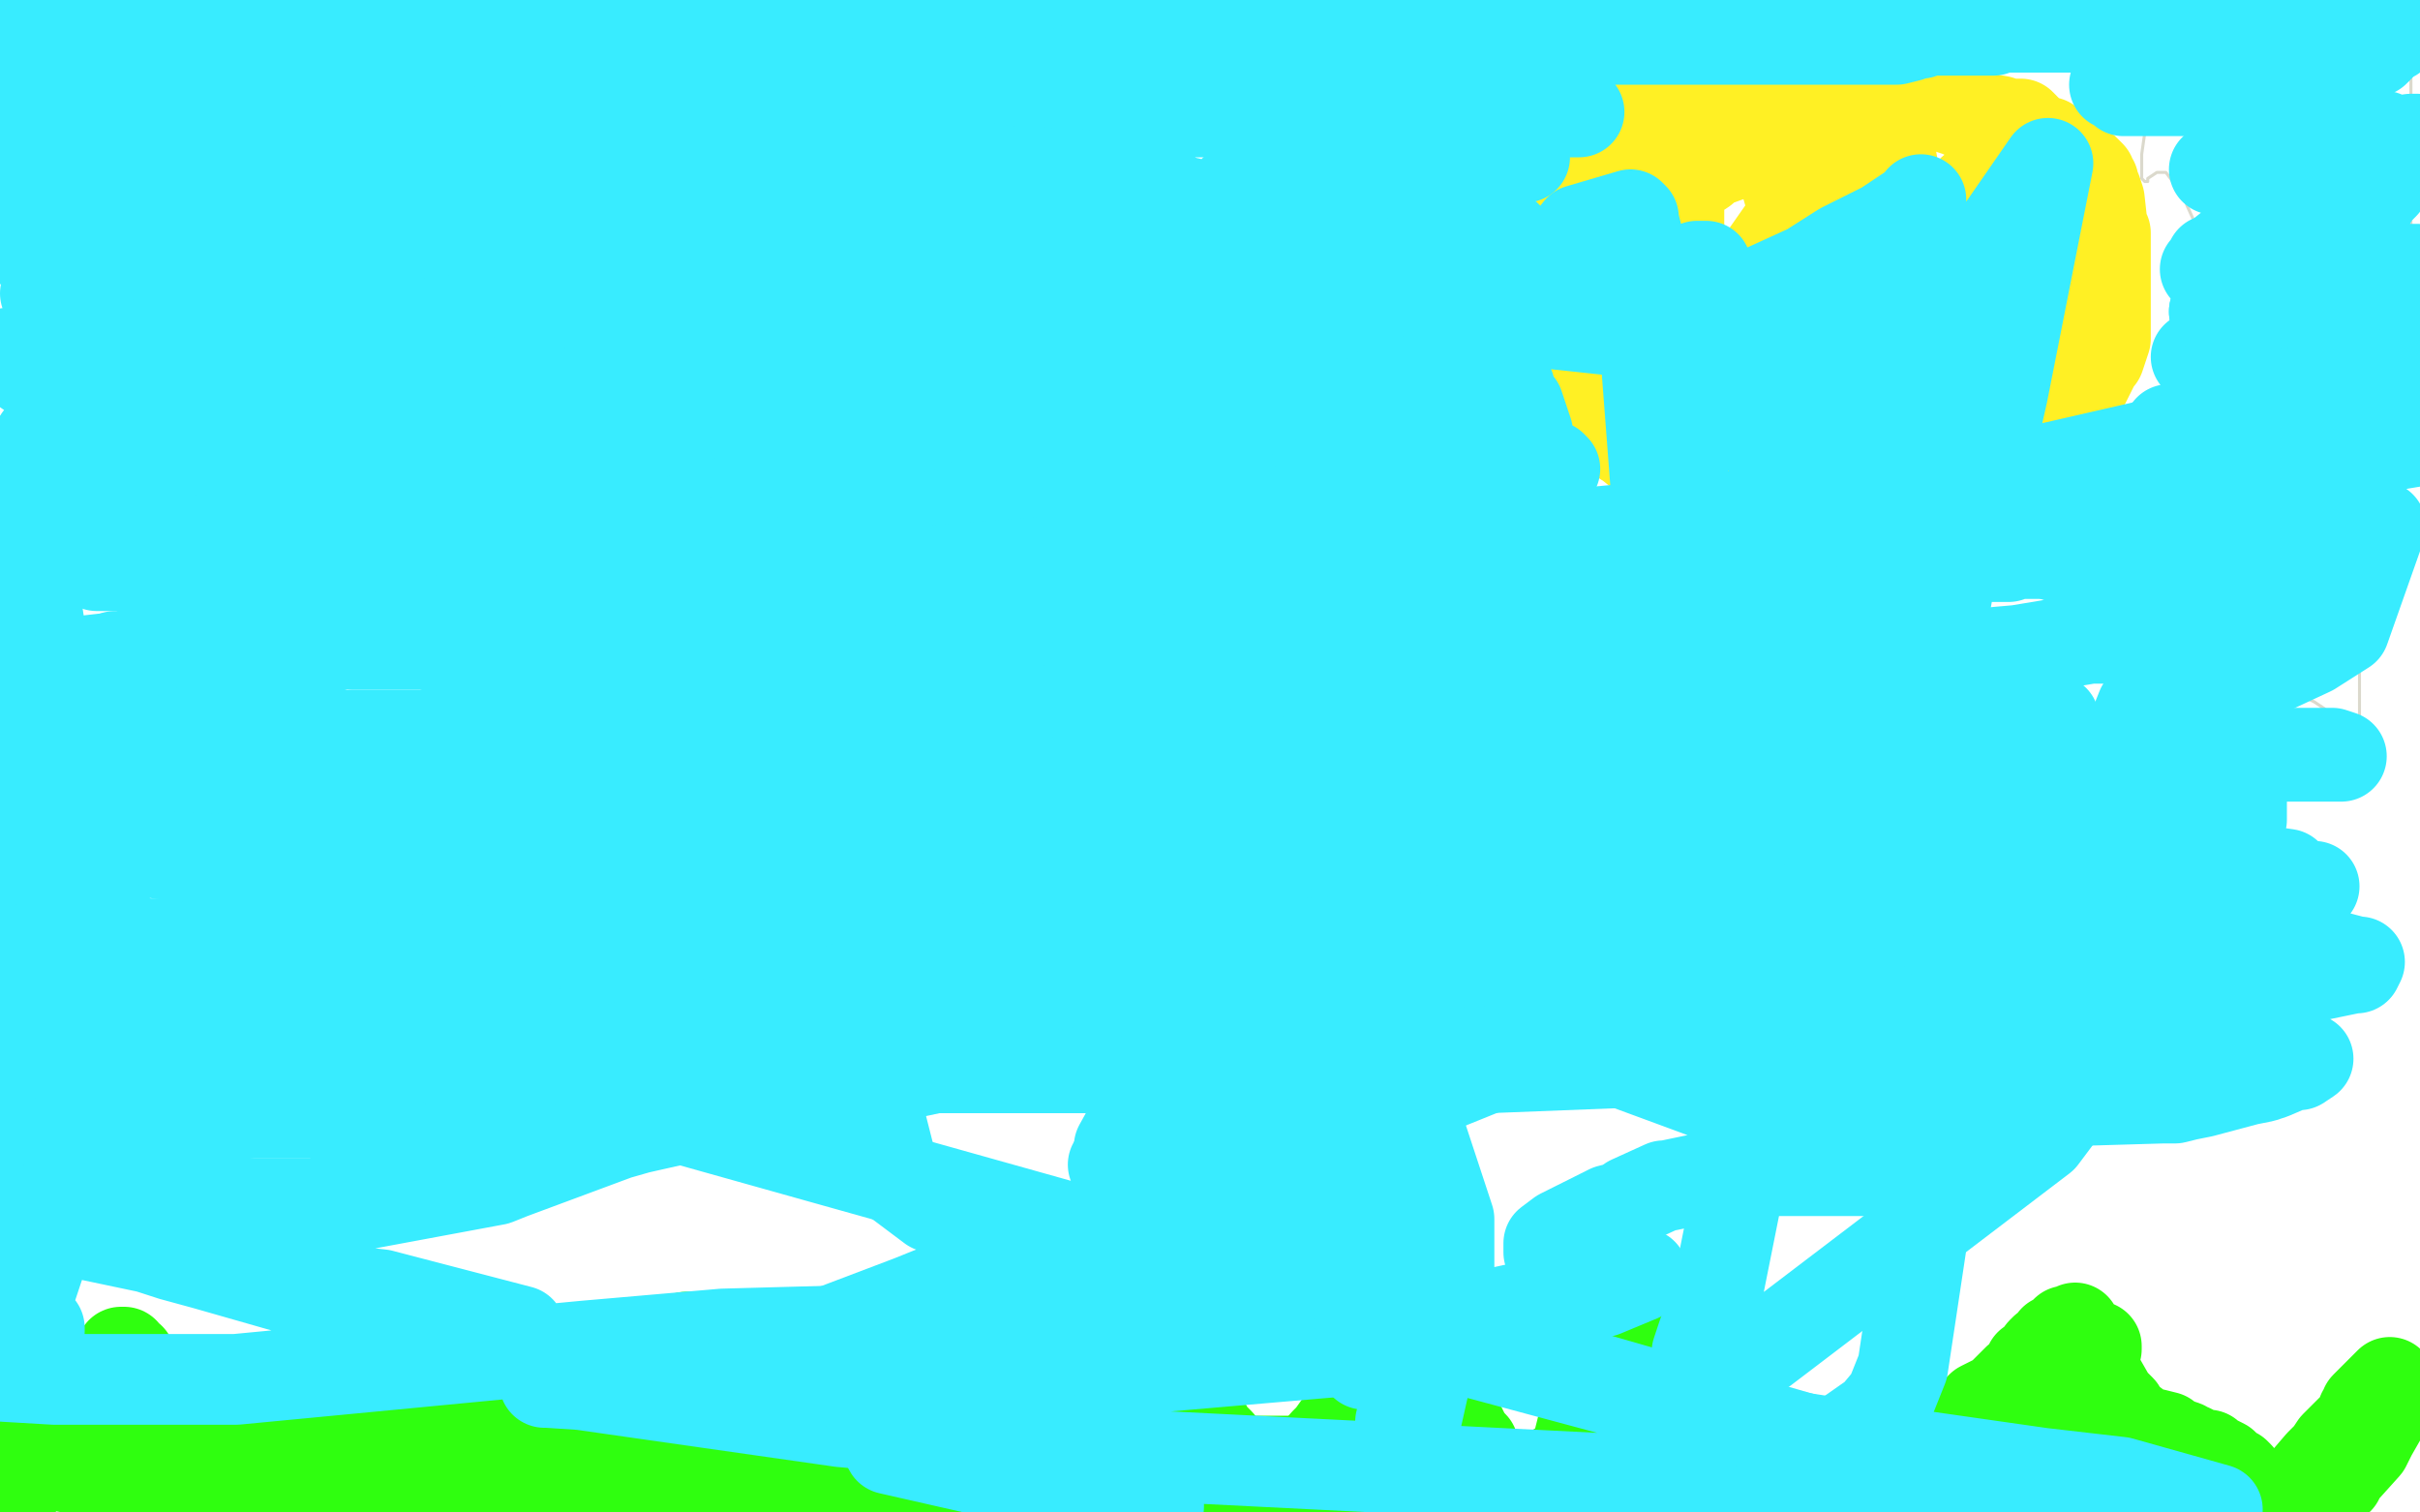 <?xml version="1.0" standalone="no"?>
<!DOCTYPE svg PUBLIC "-//W3C//DTD SVG 1.1//EN"
"http://www.w3.org/Graphics/SVG/1.1/DTD/svg11.dtd">

<svg width="800" height="500" version="1.1" xmlns="http://www.w3.org/2000/svg" xmlns:xlink="http://www.w3.org/1999/xlink" style="stroke-antialiasing: false"><desc>This SVG has been created on https://colorillo.com/</desc><rect x='0' y='0' width='800' height='500' style='fill: rgb(255,255,255); stroke-width:0' /><polyline points="0,497 0,496 0,496 2,495 2,495 4,493 4,493 5,492 5,492 6,491 6,491 7,490 7,490 8,489 8,489 9,487 10,485 11,484 12,481 13,480 13,478 14,478 14,477 14,476 14,475 15,474 16,473 17,472 18,470 19,468 20,468 20,467 21,466 22,465 25,462 26,462 27,462 27,461 29,459 30,459 30,458 33,455 35,454 35,453 37,452 37,450 39,449 40,447 41,447 41,448 42,449 43,449 45,453 45,455 46,455 52,463 53,465 55,468 63,481 66,484 73,493 74,494 75,494 78,493 79,492 81,492 82,492 85,491 87,491 88,490 89,489 98,485 100,483 101,482 107,478 108,477 110,476 111,475" style="fill: none; stroke: #2fff0f; stroke-width: 30; stroke-linejoin: round; stroke-linecap: round; stroke-antialiasing: false; stroke-antialias: 0; opacity: 1.0"/>
<polyline points="111,475 112,474 113,473 114,472 116,470 117,469 120,467 121,466 121,465 126,460 127,460 127,459 133,454 133,453 136,450 137,450 138,448 139,448 140,448 140,449 140,450 141,455 141,456 142,458 145,463 145,465 147,468 147,470 148,470 149,471 150,473 153,476 154,478 154,479 158,485 159,486 160,487 161,488 162,489 163,489 163,490 164,491 165,490 171,486 174,484 176,484 186,477 187,476 189,475 190,474 193,472 194,472 194,471 196,469 201,465 201,464 202,463 203,462 204,462 204,461 208,458 209,457 212,454 213,453 217,449 218,449 220,447 222,446 225,443 227,442 227,443 227,444 229,450 232,458 233,464 234,466 235,468 236,469 238,474 238,475 238,476 239,478 239,480 240,481 241,483 241,484 241,485 245,490 246,491 246,492 247,492 249,494 250,495 251,496 253,494 256,491 257,490 258,489 263,483 264,481 265,480 265,479 267,477 267,476 269,472 270,470 273,466 274,464 275,463 277,461 277,460 279,457 280,456 281,454 281,453 282,453 284,450 285,450 286,448 287,448 287,446 288,446 288,449 289,450 290,454 292,456 293,457 297,461 298,462 301,465 302,465 302,466 303,467 308,472 309,473 310,474 312,478 313,479 315,481 316,481 319,484 319,485 320,486 322,488 323,489 324,489 324,490 326,490 327,489 331,488 332,487 334,486 335,486 339,482 341,481 344,478 345,477 347,474 347,473 353,468 353,466 355,464 358,459 359,459 360,457 363,453 363,452 364,451 365,450 366,449 367,449 368,447 371,444 373,443 374,443 375,442 376,443 376,444 378,446 388,457 389,459 394,467 395,467 396,468 399,472 399,473 403,477 404,480 404,481 404,482 405,482 406,486 406,487 407,490 408,493 408,494 408,495 409,495 421,499 421,498 421,497 424,494 426,492 428,490 430,487 432,484 438,477 439,476 440,475 445,468 447,466 453,458 454,458 458,454 459,453 459,452 461,451 465,447 466,447 467,448 468,449 472,455 474,458 477,464 478,465 479,467 483,472 484,474 484,475 487,478 487,479 489,482 490,483 491,485 492,486 492,487 494,489 497,493 498,494 499,495 501,498 502,498 502,497 502,496 502,495 503,495 510,489 512,487 517,484 519,482 521,479 522,478 522,476 524,468 525,468 525,466 526,465 527,462 528,460 529,460 530,455 530,454 531,453 532,452 532,451 533,450 535,447 535,446 536,445 537,444 538,443 539,443 541,444 542,445 546,449 547,450 553,455 554,456 565,463 567,465 574,470 574,471 575,472 579,474 594,486 595,487 596,487 596,488 603,495 604,495 604,496 605,497 605,498 618,499 620,499 621,497 622,496 625,493" style="fill: none; stroke: #2fff0f; stroke-width: 30; stroke-linejoin: round; stroke-linecap: round; stroke-antialiasing: false; stroke-antialias: 0; opacity: 1.0"/>
<polyline points="653,468 654,467 654,467 654,466 654,466 655,465 655,465 663,461 663,461 666,459 666,459 667,458 667,458 678,453 678,453 680,452 680,452 683,451 683,451 691,447 691,447 692,446 692,446 693,445 693,446 692,447 692,448 690,450 690,451 689,452 688,452 687,453 687,454 686,454 683,457 683,458 682,459 679,462 676,463 675,463 674,464 668,468 664,471 662,472 652,477 651,478 649,479 646,480 645,480 644,481 643,482 642,482 642,481 642,480 644,478 645,477 649,474 649,473 651,471 652,471 653,470 656,467 657,466 658,465 659,464 661,462 662,461 664,459 667,456 669,455 671,452 671,451 672,451 675,447 676,446 677,446 679,443 680,443 683,440 684,440 686,439 687,441 687,442 688,443 688,444 689,445 690,448 690,449 693,455 694,456 698,463 701,466 702,468 703,469 707,472 708,473 711,474 712,474 716,475 717,476 719,477 722,478 723,479 724,479 728,481 730,481 730,482 731,482 733,483 735,484 738,487 739,487 740,488 743,493 744,493 747,497 748,498 752,499 753,498 754,497 755,497 757,495 760,492 761,491 767,484 769,482 770,481 772,478 773,477 774,476 777,473 778,472 779,471 781,468 781,467 782,466 782,465 784,463 787,460 788,459 789,458 790,457 790,458 790,459 788,467 784,474 782,478 773,488 773,489 763,495 759,496 753,498 759,499 742,496 732,495 718,493 677,488 674,487 671,487 670,486 670,485 670,484 677,481 682,480 686,479 688,478 692,476 693,476 692,476 691,476 690,477 683,480 674,482 664,485 600,496 583,499 580,499 581,498 581,497 580,497 578,497 577,497 576,497 574,497 562,497 560,497 548,495 545,495 542,495 527,495 518,495 507,495 506,495 505,495 502,493 501,493 494,490 492,490 484,489 483,489 477,488 476,488 476,487 473,487 472,487 470,486 468,486 460,484 458,483 457,483 448,483 443,483 438,483 428,483 425,483 422,483 408,483 403,483 398,483 397,482 396,482 395,482 388,482 385,482 382,482 371,482 370,482 369,482 365,482 364,482 362,482 353,482 351,482 349,482 339,482 335,482 332,482 323,482 322,482 316,482 314,482 313,482 309,482 308,482 297,480 296,480 293,479 289,479 276,477 272,476 258,474 257,474 244,472 243,472 232,471 229,471 227,471 216,471 213,471 211,471 198,470 195,470 184,470 181,470 180,470 175,470 174,470 173,470 165,470 164,470 162,470 161,470 152,470 151,470 148,470 139,470 138,470 136,470 134,470 133,470 128,470 126,470 117,470 115,470 113,470 110,470 108,470 100,470 98,470 97,470 88,470 86,470 79,470 78,470 77,470 72,470 71,470 67,470 64,470 63,470" style="fill: none; stroke: #2fff0f; stroke-width: 30; stroke-linejoin: round; stroke-linecap: round; stroke-antialiasing: false; stroke-antialias: 0; opacity: 1.0"/>
<polyline points="63,470 57,470 56,470 55,470 48,470 46,470 39,471 38,471 32,472 30,472 28,472 24,472 23,472 20,472 18,472 12,472 9,472 3,472 2,472 1,472 0,476 1,477 4,479 5,479 6,479 11,480 13,481 15,482 22,485 23,485 26,485 27,485 28,485 40,485 41,485 42,485 46,485 47,485 47,486 49,486 56,486 59,486 63,487 66,487 79,487 82,487 85,487 87,487 94,488 97,488 100,488 116,490 125,492 155,496 163,497 175,499 326,498 323,497 318,496 314,495 288,495 277,495 267,495 257,493 215,493 206,493 183,493 180,493 178,493 177,493 176,493 175,493 172,495 171,496 169,499 170,499 171,499 172,499 173,499 179,497 182,497 188,495 208,493 212,493 216,493 220,493 221,493 222,493 225,493 227,493 229,493 245,493 250,494 268,495 272,495 286,497 531,498 538,497 543,497 558,495 563,495 568,495 570,495 571,495 573,495 577,495 591,493 595,493 597,493 598,492 598,491 597,490 596,490 595,488 593,487 592,487 591,487 588,487 587,487 586,487 582,487 581,487 580,487 579,487 576,487 573,487 565,487 563,487 557,487 555,487 554,487 549,485 548,485 541,483 540,482 539,481 539,480 542,478 543,478 544,477 551,475 552,475 551,475 549,477 548,478 544,480 541,482 540,483" style="fill: none; stroke: #2fff0f; stroke-width: 30; stroke-linejoin: round; stroke-linecap: round; stroke-antialiasing: false; stroke-antialias: 0; opacity: 1.0"/>
<polyline points="674,57 673,56 673,56 671,54 671,54 665,49 665,49 658,44 658,44 658,43 658,43 656,42 654,40 653,38 652,37 650,35 648,33 646,31 645,30 644,29 643,28 643,27 642,27 641,27 640,27 636,25 635,25 632,24 631,24 629,24 626,23 622,23 621,23 619,23 618,23 615,23 614,23 609,23 607,23 602,23 601,23 597,23 595,23 591,23 590,23 589,23 588,23 585,23 584,23 583,23 580,23 578,23 577,23 574,23 573,23 571,23 568,23 567,23 566,23 564,23 563,23 561,23 556,25 555,26 552,28 551,29 550,29 547,32 546,33 545,33 544,34 544,35 540,41 539,41 538,42 534,48 533,50 530,54 529,56 528,57 528,58 527,61 526,61 526,62 524,66 523,69 522,71 522,74 522,75 522,76 522,79 522,83 522,84 522,86 522,93 522,95 522,100 522,101 522,105 522,106 522,111 522,114 522,115 522,116 522,119 522,120 522,121 523,122 524,123 525,127 525,128 531,136 532,138 535,143 535,144 536,145 539,147 544,151 545,152 551,156 553,158 556,160 571,169 572,170 574,170 578,171 581,171 582,171 586,172 587,173 588,173 589,173 592,173 594,173 602,173 603,173 605,173 607,173 613,173 614,173 615,173 618,173 620,173 622,173 627,172 628,172 633,170 635,169 638,167 639,167 642,165 643,164 644,164 648,162 650,161 656,158 658,157 667,153 667,152 669,151 673,149 673,148 674,147 678,143 679,141 680,140 681,139 683,137 686,133 686,132 688,129 693,119 694,118 696,112 696,111 696,110 696,105 696,104 696,101 696,100 696,99 696,96 696,95 696,93 696,92 696,90 696,89 696,88 696,85 696,79 696,77 695,75 694,66 693,63 692,63 692,60 691,60 691,59 691,58 689,56 687,55 687,54 686,53 685,53 684,53 683,53 682,53 682,52 681,51 680,51 677,47 675,47 673,46 672,45 670,43 669,43 669,42 668,41 667,41 666,41 665,41 664,41 661,40 655,39 653,39 652,39 651,38 650,38 648,37 645,36" style="fill: none; stroke: #fff024; stroke-width: 30; stroke-linejoin: round; stroke-linecap: round; stroke-antialiasing: false; stroke-antialias: 0; opacity: 1.0"/>
<polyline points="652,63 653,65 653,65 653,66 653,66 653,68 653,68 640,93 640,93 638,97 638,97 628,114 628,114 627,115 627,115 625,118 625,118 625,120 625,120 622,124 622,124 621,124 621,124 620,125 620,124 620,123 620,122 625,111 632,102 635,99 644,89 647,86 649,84 650,83 652,81 653,81 653,82 653,83 653,96 653,101 653,105 653,118 653,119 653,120 653,121 655,119 655,118 656,118 658,116 679,95 683,92 687,89 693,78 693,77 693,78 693,79 682,97 678,102 674,106 662,119 661,121 660,122 660,119 660,118 662,108 662,103 667,85 669,83 673,74 673,75 673,76 672,78 670,81 670,83 670,86 669,87 667,93 663,104 662,107 662,108 662,109 659,113 659,114 658,115 655,119 654,120 651,124 650,126 649,126 649,127 644,133 642,134 640,137 633,144 632,145 632,146 628,149 627,149 626,149 625,149 622,149 618,149 617,149 613,149 611,149 606,149 601,149 597,149 595,149 594,149 592,149 590,149 588,149 587,149 586,149 585,148 583,148 581,147 578,147 577,147 576,146 574,146 573,145 570,145 569,144 568,143 568,142 566,141 565,140 565,139 564,139 562,137 561,136 559,134 558,133 557,132 556,131 555,130 553,128 553,127 551,126 551,125 549,122 548,122 547,121 544,118 543,117 542,116 541,115 540,112 537,110 537,107 537,106 536,103 536,102 535,96 535,95 535,93 535,88 535,87 535,85 535,82 535,81 535,78 535,77 535,73 535,72 536,66 536,63 536,60 536,57 536,56 538,53 538,52 540,49 540,48 541,47 542,46 543,45 544,44 545,44 545,43 547,42 548,41 549,40 550,40 550,39 553,38 554,38 555,38 557,37 558,37 559,37 560,37 561,37 562,37 562,36 567,36 568,36 570,36 573,36 574,36 577,36 578,36 579,36 583,36 588,36 589,36 591,36 597,36 598,36 599,36 600,36 606,36 608,36 611,36 613,36 614,37 617,39 618,39 621,42 623,44 624,45 625,47 625,51 626,57 626,59 626,69" style="fill: none; stroke: #fff024; stroke-width: 30; stroke-linejoin: round; stroke-linecap: round; stroke-antialiasing: false; stroke-antialias: 0; opacity: 1.0"/>
<polyline points="619,115 619,116 618,117 615,119 614,120 610,122 609,122 608,123 607,123 606,123" style="fill: none; stroke: #fff024; stroke-width: 30; stroke-linejoin: round; stroke-linecap: round; stroke-antialiasing: false; stroke-antialias: 0; opacity: 1.0"/>
<polyline points="626,97 626,99 626,102 626,104 625,108 625,109 624,110 623,111 622,112 621,114 620,114 619,115" style="fill: none; stroke: #fff024; stroke-width: 30; stroke-linejoin: round; stroke-linecap: round; stroke-antialiasing: false; stroke-antialias: 0; opacity: 1.0"/>
<polyline points="626,69 626,70 626,72 626,79 626,82 626,84 626,95 626,97" style="fill: none; stroke: #fff024; stroke-width: 30; stroke-linejoin: round; stroke-linecap: round; stroke-antialiasing: false; stroke-antialias: 0; opacity: 1.0"/>
<polyline points="606,123 604,123 603,123 601,123 600,123 599,123 598,123 596,123 595,123 594,123 593,123 587,123 585,123 580,123 579,123 578,123 577,122 575,120 574,119 572,116 569,113 568,113 568,111 567,110 562,105 561,104 561,103 560,102 559,100 558,99 558,98 556,94 555,90 555,87 555,77 555,75 555,73 555,67 555,65 555,64 555,63 555,62 557,60 558,60 559,59 560,58 563,56 564,55 565,54 576,50 579,49 580,49 582,49 584,48 585,48 587,49 589,52" style="fill: none; stroke: #fff024; stroke-width: 30; stroke-linejoin: round; stroke-linecap: round; stroke-antialiasing: false; stroke-antialias: 0; opacity: 1.0"/>
<polyline points="589,52 589,55 589,57 590,59 592,66 592,68 593,73 593,74 593,75 593,78 593,82 593,83 593,90 593,91 593,92 593,94 593,95 592,96 588,99 588,100 584,101 583,102 582,102 582,101 582,100 582,99 582,97 582,94 582,93 582,92 583,88 583,86 584,84 591,74 593,72 595,70 599,65 600,64 600,62 603,58 603,57 605,56 606,54 607,54 607,55 607,56 607,60 607,61 607,62 607,68 607,70 607,75 607,76 607,77 607,79 606,82 606,83 605,85 605,86 605,87 605,88 605,89 604,92 604,93 604,94 603,95 602,95 601,96 601,97 599,97 598,97 597,98 595,98 594,98 593,97 592,96 589,93 587,90 586,90 585,89 585,88 584,88 583,87" style="fill: none; stroke: #fff024; stroke-width: 30; stroke-linejoin: round; stroke-linecap: round; stroke-antialiasing: false; stroke-antialias: 0; opacity: 1.0"/>
<polyline points="19,41 19,40 19,40 19,39 19,39 23,34 23,34 23,33 23,33 29,29 29,29 30,29 30,29 31,29 32,29 32,30 33,31 38,35 39,37 51,45 53,46 57,48 68,53 71,54 73,56 76,57 85,60 86,60 87,60 91,60 92,60 93,60 95,60 96,60 108,60 112,58 116,57 134,50 137,48 139,47 142,46 153,41 156,41 158,40 163,38 164,37 167,37 168,37 170,37" style="fill: none; stroke: #fcfcfc; stroke-width: 1; stroke-linejoin: round; stroke-linecap: round; stroke-antialiasing: false; stroke-antialias: 0; opacity: 1.0"/>
<polyline points="9,35 10,32 10,32 12,30 12,30 23,25 23,25 25,24 25,24 28,23 28,23 33,19 33,19 35,18 35,18 36,18 36,18 38,18 38,18 39,18 39,18 42,19 44,22 52,30 52,32 55,36 57,38 63,43 64,44 65,45 69,48 71,49 71,50 75,52 77,53 84,56 87,58 104,61 109,62 113,62 118,62 121,62 131,62 134,62 137,61 140,60 148,57 153,55 161,52 161,51 163,50 168,47 173,44 174,43 182,40 184,40 190,38 193,38 197,38 198,38 205,39 210,41 238,50 244,54 254,58 255,58 262,60 263,60" style="fill: none; stroke: #dbd9cc; stroke-width: 1; stroke-linejoin: round; stroke-linecap: round; stroke-antialiasing: false; stroke-antialias: 0; opacity: 1.0"/>
<polyline points="374,48 375,48 375,49 375,53 375,54 375,55 374,55 371,66 369,71 368,74 367,77" style="fill: none; stroke: #dbd9cc; stroke-width: 1; stroke-linejoin: round; stroke-linecap: round; stroke-antialiasing: false; stroke-antialias: 0; opacity: 1.0"/>
<polyline points="325,75 327,74 336,69 340,67 343,66 365,55 366,53 369,51 374,48" style="fill: none; stroke: #dbd9cc; stroke-width: 1; stroke-linejoin: round; stroke-linecap: round; stroke-antialiasing: false; stroke-antialias: 0; opacity: 1.0"/>
<polyline points="367,77 361,100 359,106 352,121 350,124 342,136 341,137 341,139 340,139 305,142 298,140" style="fill: none; stroke: #dbd9cc; stroke-width: 1; stroke-linejoin: round; stroke-linecap: round; stroke-antialiasing: false; stroke-antialias: 0; opacity: 1.0"/>
<polyline points="263,60 265,61 273,66 276,67 287,71 291,73 299,75 301,75 307,76 310,76 322,76 325,75" style="fill: none; stroke: #dbd9cc; stroke-width: 1; stroke-linejoin: round; stroke-linecap: round; stroke-antialiasing: false; stroke-antialias: 0; opacity: 1.0"/>
<polyline points="298,140 293,139 286,138 258,130 254,128 252,127 250,126 235,120 233,120 232,120 209,125 202,127 195,130 191,131 173,137 172,138 169,139 166,140 162,142 161,142 160,142 159,142 158,142 154,142 153,142 152,142 148,142 144,142 140,142 126,142 124,142 118,138 117,137 110,130 104,125 101,122 82,110 79,108 76,106 69,101 67,100 67,99 66,97 65,96 62,94 61,92 54,82 53,82 53,80 49,75 48,74 45,69 44,68 40,63 39,62 36,59 35,59 35,58 34,57 33,57 30,54 26,52 18,48 16,47 14,45 14,44 14,43 12,38 11,35" style="fill: none; stroke: #dbd9cc; stroke-width: 1; stroke-linejoin: round; stroke-linecap: round; stroke-antialiasing: false; stroke-antialias: 0; opacity: 1.0"/>
<polyline points="313,165 315,165 315,165 318,163 318,163 321,161 321,161 334,156 334,156 337,155 337,155 341,154 341,154 343,154 343,154 344,154 344,154 345,155 352,161 354,163 356,164 369,173 372,175 389,186 395,190 401,192 418,197 423,198 432,198 434,198 439,194 459,188 464,186 467,185 472,184 480,181 482,180 490,179 491,179 494,179 496,179 498,181" style="fill: none; stroke: #dbd9cc; stroke-width: 1; stroke-linejoin: round; stroke-linecap: round; stroke-antialiasing: false; stroke-antialias: 0; opacity: 1.0"/>
<polyline points="524,209 524,210 524,213 524,219 524,221 524,226 523,227 522,228 521,229 520,229" style="fill: none; stroke: #dbd9cc; stroke-width: 1; stroke-linejoin: round; stroke-linecap: round; stroke-antialiasing: false; stroke-antialias: 0; opacity: 1.0"/>
<polyline points="498,181 507,188 509,190 517,198 519,199 520,200 523,206 523,207 524,209" style="fill: none; stroke: #dbd9cc; stroke-width: 1; stroke-linejoin: round; stroke-linecap: round; stroke-antialiasing: false; stroke-antialias: 0; opacity: 1.0"/>
<polyline points="520,229 519,229 513,229 511,229 508,229 497,229 494,229 488,227 485,225 482,223 480,222 467,215 466,215 460,215 458,215 435,224 431,226 421,229 418,230 417,230 410,230 408,230 406,230 398,230 396,230 391,228 389,226 387,224" style="fill: none; stroke: #dbd9cc; stroke-width: 1; stroke-linejoin: round; stroke-linecap: round; stroke-antialiasing: false; stroke-antialias: 0; opacity: 1.0"/>
<polyline points="387,224 385,221 384,220 381,217 378,212 369,200 366,197 358,188 356,186 350,181 349,181 347,180 347,179 344,178 343,177 342,177 339,176 338,176 336,176 335,176 334,175 332,174 329,172 328,171 323,167 322,166" style="fill: none; stroke: #dbd9cc; stroke-width: 1; stroke-linejoin: round; stroke-linecap: round; stroke-antialiasing: false; stroke-antialias: 0; opacity: 1.0"/>
<polyline points="745,36 746,36 746,36 747,36 747,36 749,36 749,36 752,36 752,36 754,37 754,37 759,37 759,37 761,37 761,37 764,37 767,37 776,37 777,37 780,36 781,36 782,36 791,29 792,29 794,28 795,27 797,26 797,28 797,30 797,36 797,37 797,49 797,50 797,58 797,61 797,63 797,65 797,78 795,81 790,93 789,96 782,104 781,103 780,102 780,101 775,97 773,94 771,92 766,86 765,86 760,81 758,81 757,80 754,82 753,82 753,83 752,83 746,85 745,85 743,85 740,85 733,85 732,85 731,85 730,85 729,82 728,81 728,79 723,68 722,65 716,57 715,57 714,57 713,57 710,59 710,60 709,60 708,59 708,58 708,56 708,53 708,52 708,51 709,44 710,42 711,42 713,42 714,42 715,42 718,42 720,42 721,42 724,41 726,41 734,41 740,41 744,41 758,41 761,41 762,41 762,40" style="fill: none; stroke: #dbd9cc; stroke-width: 1; stroke-linejoin: round; stroke-linecap: round; stroke-antialiasing: false; stroke-antialias: 0; opacity: 1.0"/>
<polyline points="641,201 641,200 641,200 642,198 642,198 643,198 643,198 649,191 649,191 651,190 651,190 654,188 654,188 658,186 658,186 661,184 661,184 662,185 663,186 665,190 667,192 668,193 670,193 672,193 691,193 694,193 702,193 704,193 716,193 719,193 730,192 733,191 736,190 754,186 767,184 772,184 780,182 780,183 780,184 780,190 780,192 780,195 780,211 780,215 780,237 780,240 780,243 779,246 778,247 777,247 777,246 777,245 776,244 773,239 773,238 772,237 768,234 765,232 748,224 746,224 733,221 732,221 731,221 727,223 727,224 718,231 710,235 707,237 690,246 688,248 678,249 677,248 676,245 675,245 675,244 671,237 670,235 667,228 666,225 663,220 662,219 660,216 660,215 660,214 657,206 656,205 655,202 654,201 653,201 652,198 651,198 650,198" style="fill: none; stroke: #dbd9cc; stroke-width: 1; stroke-linejoin: round; stroke-linecap: round; stroke-antialiasing: false; stroke-antialias: 0; opacity: 1.0"/>
<polyline points="0,6 1,6 1,6 2,6 2,6 9,6 9,6 10,6 10,6 11,6 11,6 12,6 12,6 17,6 17,6 18,6 18,6 27,6 28,6 34,6 37,6 38,6 45,6 46,6 47,6 48,6 51,6 56,6 57,6 58,6 61,6 62,6 74,6 76,6 77,6 78,6 83,6 85,6 90,6 91,6 93,6 94,6 95,6 103,6 107,6 111,6 125,7 128,7 131,7 153,10 160,11 165,11 182,12 185,12 193,12 196,12 199,12 213,12 215,12 218,12 220,12 238,12 242,12 259,12 263,12 267,12 278,12 280,12 282,12 284,12 294,10 297,10 300,9 313,7 315,7 318,7 321,6 333,4 336,3 338,3 348,2 351,1 353,1 357,0 486,0 474,8 465,12 455,14 427,22 426,22 425,22 424,22 422,22 393,22 388,20 384,20 381,20 382,20 383,20 388,20 391,20 394,20 398,20 401,20 417,20 418,20 426,20 430,20 443,20 445,20 449,20 451,20 462,20 463,20 468,20 476,19 478,18 491,16 492,16 498,15 500,15 501,15 511,13 515,13 517,13 523,13 524,13 525,13 529,13 531,13 534,13 546,13 548,13 552,13 553,13 554,13 561,13 566,13 574,13 577,13 586,13 588,13 589,13 594,13 598,13 605,13 606,13 614,13 615,13 619,13 620,13 626,13 627,13 631,12 632,11 634,11 635,11 636,10 637,10 640,10 641,10 646,10 648,10 651,10 659,10 661,9 662,9 664,9 666,9 673,9 674,9 675,9 677,9 679,9 684,9 686,9 687,9 692,9 693,9 694,9 695,9 702,9 704,9 705,9 713,9 715,9 716,9 718,9 722,9 723,9 724,9 725,9 731,9 734,9 741,10 743,10 744,10 745,10 746,10 748,10 760,10 761,10 762,10 763,10 767,10 768,10 768,11 769,12 770,12 771,12 777,15 780,16 783,17 784,17 785,17 786,16 787,15 788,14 789,13 791,12 790,12 789,12 787,14 776,21 774,23 771,25 762,31 760,33 756,37 755,37 754,37 751,37 750,37 749,37 748,37 748,36 747,35 746,35 746,34 741,32 738,32 736,32 728,30 726,30 723,30 722,30 715,30 712,30 709,30 708,30 705,30 703,30 702,30 701,29 700,28 699,28" style="fill: none; stroke: #38ecff; stroke-width: 30; stroke-linejoin: round; stroke-linecap: round; stroke-antialiasing: false; stroke-antialias: 0; opacity: 1.0"/>
<polyline points="522,37 521,37 521,37 520,37 520,37 519,37 519,37 517,37 517,37 514,37 514,37 512,37 512,37 511,37 511,37 510,37 510,37 509,37 507,37 506,37 505,37 502,37 496,37 494,37 493,37 492,37 489,37 488,37 484,37 482,37 479,37 478,37 475,37 473,37 472,37 470,37 460,37 458,37 452,37 450,37 447,37 442,37 441,37 439,37 432,37 430,37 425,37 424,37 419,37 418,37 414,37 412,37 408,37 407,37 404,37 403,37 395,37 393,37 390,36 389,36 388,35 388,34 387,34 384,31 383,31 382,30 375,26 374,25 373,25 370,23 369,23 368,23 367,23 364,23 361,23 360,23 358,23 357,23 355,23 353,24 352,24 351,25 350,25 349,26 348,27 347,27 346,28 345,29 345,30 345,31 345,32 344,33 344,34 343,36 343,37 343,38 343,39 343,41 344,40 345,40 347,39 350,39 351,38 353,38 354,38 355,38 356,38 359,39 360,39 362,39 363,39 364,39 365,39 367,39 368,39 369,39 368,39 367,40 366,40 363,40 360,42 358,42 353,42 349,43 348,43 347,43 346,43 343,43 341,43 340,43 337,43 336,43 335,43 334,44 333,44 332,44 331,45 330,45 328,45 326,45 324,45 322,45 321,45 319,45 318,45 317,45 316,44 316,43 313,42 312,40 306,36 305,36 303,35 301,35 298,35 296,35 295,35 294,35 293,35 290,35 289,35 286,35 281,36 280,37" style="fill: none; stroke: #38ecff; stroke-width: 30; stroke-linejoin: round; stroke-linecap: round; stroke-antialiasing: false; stroke-antialias: 0; opacity: 1.0"/>
<polyline points="280,37 280,38 280,39 280,40 280,41 280,42 282,45 282,46 283,47 285,49 286,49 289,49 290,49 294,49 296,50 297,50 302,53 303,53 305,53 310,55 312,55 313,55 315,55 318,56 323,56 324,56 324,55 323,55 322,55 321,55 316,55 315,55 309,55 306,55 304,55 303,55 302,55 300,55 299,55 296,55 295,55 294,55 290,54 289,54 285,53 284,53 283,53 278,51 277,51 277,50 274,49 273,49 272,49 267,47 265,46 264,46 261,45 260,44 259,44 256,43 255,43 252,41 251,40 248,39 247,39 244,37 243,36 238,34 235,33 234,33 234,32 230,31 226,29 227,29 228,29 235,29 242,29 250,29 277,28 278,28 279,28 285,27 288,27 304,27 309,27 313,27 321,27 322,27 323,27" style="fill: none; stroke: #38ecff; stroke-width: 30; stroke-linejoin: round; stroke-linecap: round; stroke-antialiasing: false; stroke-antialias: 0; opacity: 1.0"/>
<polyline points="286,27 284,27 283,27 282,27 278,27 277,27 275,27 265,27 264,27 254,27 253,27 252,27 249,27 245,27 242,27 233,27 231,26 229,26 224,25 223,25" style="fill: none; stroke: #38ecff; stroke-width: 30; stroke-linejoin: round; stroke-linecap: round; stroke-antialiasing: false; stroke-antialias: 0; opacity: 1.0"/>
<polyline points="323,27 321,27 320,27 305,27 303,27 299,27 291,27 287,27 286,27" style="fill: none; stroke: #38ecff; stroke-width: 30; stroke-linejoin: round; stroke-linecap: round; stroke-antialiasing: false; stroke-antialias: 0; opacity: 1.0"/>
<polyline points="223,25 221,24 220,24 219,24 215,24 214,24 212,24 209,24 207,24 204,24 203,25 202,25 201,25 199,25 198,25 195,25 194,25 193,25 192,25 191,25 190,25 189,25 186,25 185,25 184,25 180,25 177,25 175,25 174,25 173,25 172,25 171,25 170,25 168,25 166,25 165,25 164,25 163,25 160,25 159,25 155,25 154,25 153,25 152,25 152,26 150,28 149,29 147,31 145,33 145,34 144,35 143,36 142,37 142,38 141,39 140,40 139,41 137,43 134,45 133,45 133,46 130,46 129,46 128,46 125,46 123,46 122,46 115,46 114,46 111,46 112,46 113,46 114,46 119,46 141,46 146,46 157,47 158,47 159,47 160,47 162,47 168,47 169,47 172,47 173,47 191,47 195,47 198,47 203,47 202,47 201,47 200,47 184,40 175,40 106,29 87,26 35,14 26,10 20,8 16,5 14,4 14,3 15,3 16,3 75,16 104,21 134,25 145,28 152,30 157,31 166,35 168,36 171,37 170,37 169,37 168,37 163,37 129,37 120,35 110,34 84,30 85,31 86,31 99,36 126,43 177,57 326,99 347,105 350,106 348,106 347,106 345,106 316,101 307,100 297,98 270,91 267,90 263,89 255,85 253,84 249,82 250,82 252,82 253,82 260,78 264,76 271,71 271,72 271,73 270,73 252,82 243,84 234,85 224,87 197,88 181,88 164,88 148,88 133,88 117,90 131,90 144,90 191,90 196,90 199,89 199,88 198,88 197,88 196,88 190,88 124,88 90,88 66,88 48,86 2,79 1,79 0,78 2,75 3,74 21,69" style="fill: none; stroke: #38ecff; stroke-width: 30; stroke-linejoin: round; stroke-linecap: round; stroke-antialiasing: false; stroke-antialias: 0; opacity: 1.0"/>
<polyline points="100,63 101,63 101,63 102,62 102,62 106,61 106,61 121,59 121,59 120,59 119,59 118,59 112,60 107,62 99,64 87,66 86,66 113,66 133,66 168,67 187,70 222,72 223,72 222,72 202,72 192,72 182,72 169,72 97,72 79,72 35,72 36,72 37,72 49,72 103,76 116,76 128,76 138,76 147,76 148,75 147,74 136,67 128,65 91,58 79,57 72,56 35,48 33,47 37,48 53,52 68,55 87,57 88,56 87,56 81,52 77,51 19,35 4,31 2,19 56,31 59,32 61,32 62,32 71,32 75,32 85,34 139,42 150,43 153,43 152,43 151,43 150,43 149,43 120,43 111,43 66,48 56,49 50,50 45,51 44,51 43,51 40,51 38,51 1,51 1,59 4,59 7,59 9,59 13,59 16,59 33,59 43,59 78,59 86,59 95,59 105,59 106,59 109,59 114,59 126,59 139,59 254,73 287,79 325,84 324,84 323,84 322,84 320,84 301,86 297,87 296,87 295,87 294,86 293,86 292,86 208,62 119,47 24,41 22,41 26,40 32,40 44,40 62,40 236,61 284,61 372,61 371,61 370,61 368,59 361,58 322,56 311,56 301,56 289,56 239,54 232,52 223,52 224,52 228,52 238,56 252,60 323,69 334,70 347,71 346,71 345,71 344,71 315,78 312,78 310,78 311,78 315,78 327,78 337,78 351,78 350,80 349,80 341,80 268,96 256,101 244,105 235,109 194,113 186,113 177,113 149,113 147,113 148,113 150,113 161,116 173,120 200,124 201,124 199,126 198,126 195,126 186,127 67,141 25,145 13,145 219,162 325,162 322,162 314,162 300,159 195,156 168,156 140,156 77,149 76,149 75,148 75,147 113,141 127,137 127,136 126,135 121,131 110,125 59,113 46,113 43,112 43,110 74,105 76,105 77,104 77,103 76,102 75,102 74,102 75,102 79,102 83,102 85,102 84,101 83,100 49,97 34,97 15,97 20,98 23,98 30,100 32,101 36,105 37,106 38,106 39,107 43,112 46,115 110,136 138,138 152,139 165,139 172,139 173,139 160,133 148,132 85,131 75,131" style="fill: none; stroke: #38ecff; stroke-width: 30; stroke-linejoin: round; stroke-linecap: round; stroke-antialiasing: false; stroke-antialias: 0; opacity: 1.0"/>
<polyline points="75,131 68,131 63,130 62,129 61,129 60,128 24,124 11,124 1,117 14,115 28,115 52,115 53,115 54,115 52,116 52,117 51,117 45,124 43,128 38,136 37,137 37,138 37,139 65,150 70,152 71,152 72,153 72,154 69,157 68,159 67,160 60,163 55,163 39,163 35,163 30,163 1,160 0,184 1,183 5,178 10,169 25,135 27,126 28,124 28,122 27,122 27,123 25,128 24,130 20,138 14,144 11,148 5,154 15,220 41,217 59,216 74,214 86,213 101,209 100,209 99,209 98,209 79,212 71,213 36,222 30,224 25,226 22,228 22,229 22,230 22,231 24,232 60,238 73,240 108,242 109,242 109,243 109,244 108,245 90,252 77,256 62,259 43,260 4,275 72,285 100,287 142,287 152,287 161,287 163,287 162,288 161,289 160,289 146,292 142,293 139,294 135,295 120,296 114,298 112,298 103,298 103,299 104,300 105,300 108,301 108,302 107,303 106,304 68,311 63,312 57,313 58,314 59,315 115,324 141,327 169,331 198,335 221,338 287,349 293,349 295,349 289,349 283,349 239,349 228,349 218,349 209,349 222,350 248,351 296,353 492,353 543,351 550,350 554,349 554,347 554,346 550,342 549,342 540,338 532,334 459,318 444,315 432,313 417,309 417,308 417,306 418,306 475,305 512,305 544,303 644,289 650,288 652,287 651,287 634,294 625,298 615,300 565,310 559,311 560,311 567,311 589,311 728,284 737,278 739,275 741,271 741,267 741,255 740,255 739,255 738,255 737,255 716,254 711,254 706,252 704,252 701,250 701,248 702,246 706,242 764,215 775,208 787,174 706,182 695,182 680,184 681,184 682,183 683,181 685,179 697,171 699,170 703,168 718,163 723,163 731,163 738,163 755,163 756,163 756,165 755,166 748,170 746,172 745,173 744,172 744,171 745,170 747,169 755,161 756,160 757,160 758,159 759,159 773,152 777,151 781,148 780,148 779,148 778,148 777,148 775,148 774,148 769,151 768,151 769,151 770,151 771,151 774,151 792,147 798,146 797,140 793,140 789,140 783,140 779,140 777,140 761,140 759,141 753,142 752,142 751,142 749,142 747,142 746,142 745,142 737,142 734,142 733,142 732,142 731,142 730,142 729,142 728,142 726,142 724,142 723,142 720,142 718,142 717,142 718,142 719,142 724,140 727,139 727,138 728,138 733,135 739,134 740,133 742,133 756,128 760,127 768,124 770,123 771,123 777,122 780,122 789,121 791,121 794,121 797,121 798,121 799,121 799,122 798,122 797,122 795,122 792,122 791,122 789,121 781,120 779,120 777,120 776,120 775,120 774,120 769,120 768,120 767,120 766,120 765,120 761,120 759,120 758,120 757,120 753,120 751,120 748,120 746,120 743,119 742,119 741,119 740,119 737,118 736,118 735,118 734,118 733,118 732,118 731,118 730,118 729,118 728,118 727,118 726,118 727,118 728,118 729,118 735,117 740,117 752,114 753,114 754,113 755,113 756,113 767,111 769,111 770,110 771,110 780,110 789,110 791,110 797,110 798,110 799,110 798,109 797,109 796,109 792,108 791,108 781,106 780,106 776,106 775,106 771,106 770,106 768,106 767,106 763,106 762,106 761,106 759,106 758,106 757,106 754,105 753,105 752,105" style="fill: none; stroke: #38ecff; stroke-width: 30; stroke-linejoin: round; stroke-linecap: round; stroke-antialiasing: false; stroke-antialias: 0; opacity: 1.0"/>
<polyline points="741,104 740,103 737,103 734,103 733,103 732,103" style="fill: none; stroke: #38ecff; stroke-width: 30; stroke-linejoin: round; stroke-linecap: round; stroke-antialiasing: false; stroke-antialias: 0; opacity: 1.0"/>
<polyline points="752,105 750,105 749,105 748,105 747,105 745,105 744,105 744,104 742,104 741,104" style="fill: none; stroke: #38ecff; stroke-width: 30; stroke-linejoin: round; stroke-linecap: round; stroke-antialiasing: false; stroke-antialias: 0; opacity: 1.0"/>
<polyline points="732,103 733,103 736,103 740,102 753,100 755,100 758,99 759,99 765,98 768,97 770,97 771,97 779,95 781,95 781,94 786,92 787,92 787,91 788,91 789,91 790,91 791,91 799,90 799,89 798,89 796,89 795,89 791,89 787,89 782,89 760,89 758,89 756,89 755,89 748,89 746,89 745,89 744,89 743,89 733,89 730,89 729,89 730,88 731,86 732,86 737,82 738,82 741,80 741,79 745,78 746,77 748,76 749,76 751,75 753,74 754,73 755,73 755,72 763,70 767,70 777,68 778,68 779,68 781,67 782,66 784,66 784,65 784,64 785,64 787,62 788,61 788,60 788,59 788,58 788,55 788,54 788,53 788,51 788,50 788,49 788,48 788,46 788,45 787,45 785,45 776,45 774,47 771,49 765,53 764,53 763,53 756,53 754,53 750,53 749,53 748,53 747,53 746,53 744,53 743,53 742,53 741,53 739,53 738,53 736,54 734,56 733,56 732,56 733,56 734,56 736,56 742,56 774,51 788,48 790,47 797,46 799,46" style="fill: none; stroke: #38ecff; stroke-width: 30; stroke-linejoin: round; stroke-linecap: round; stroke-antialiasing: false; stroke-antialias: 0; opacity: 1.0"/>
<polyline points="731,206 696,211 696,211 694,211 694,211 692,211 692,211 691,211 691,211 667,215 667,215 644,217 644,217 642,217 642,217 639,217 639,217 636,217 636,217 621,217 621,217 618,217 618,217 613,217 596,217 590,217 588,217 577,217 575,217 563,217 561,217" style="fill: none; stroke: #38ecff; stroke-width: 30; stroke-linejoin: round; stroke-linecap: round; stroke-antialiasing: false; stroke-antialias: 0; opacity: 1.0"/>
<polyline points="487,220 485,220 468,220 465,220 457,220" style="fill: none; stroke: #38ecff; stroke-width: 30; stroke-linejoin: round; stroke-linecap: round; stroke-antialiasing: false; stroke-antialias: 0; opacity: 1.0"/>
<polyline points="561,217 557,217 553,218 534,220 530,220 526,220 509,220 507,220 495,220 491,220 487,220" style="fill: none; stroke: #38ecff; stroke-width: 30; stroke-linejoin: round; stroke-linecap: round; stroke-antialiasing: false; stroke-antialias: 0; opacity: 1.0"/>
<polyline points="374,217 373,217 373,217 371,217 371,217 370,217 370,217 369,217 369,217 352,217 352,217 349,217 349,217 347,217 347,217 340,217 340,217 338,217 338,217 336,217 336,217 334,217 322,217 319,217 305,217 303,217 290,217 286,217 284,217 274,217 272,217 270,217 267,217 261,217 260,217 257,217 241,217 235,217 227,217 182,217 173,217 167,217 157,217 156,217 155,217 154,216 146,214 140,213 137,213 132,213 116,213 112,213 106,213 104,213 103,213 100,213 99,213 97,213 96,213 89,213 86,214 85,214 80,214 78,214" style="fill: none; stroke: #38ecff; stroke-width: 30; stroke-linejoin: round; stroke-linecap: round; stroke-antialiasing: false; stroke-antialias: 0; opacity: 1.0"/>
<polyline points="78,214 77,214 76,214 74,214 68,214 65,214 65,213 66,212 66,211 68,209 69,209 70,208 74,207 81,205 88,204 103,202 106,200 106,199 106,198 106,196 106,192 105,191 104,191 103,191 75,189 64,188 57,187 54,187 52,187 51,187 50,187 49,187 37,187 35,187 32,187 31,186 31,185 32,185 57,185 61,185 63,185 62,185 61,185 60,185 49,185 46,185 31,182 24,181 23,180 34,179 54,179 156,177 159,176 157,176 156,176 155,176 152,177 151,177 146,177 144,177 143,175 143,174 145,170 146,167 149,163" style="fill: none; stroke: #38ecff; stroke-width: 30; stroke-linejoin: round; stroke-linecap: round; stroke-antialiasing: false; stroke-antialias: 0; opacity: 1.0"/>
<polyline points="132,148 131,147 131,147 130,146 130,146 130,144 130,144 130,143 130,143 130,142 130,141 130,140 130,137 130,136 130,132 130,128 130,122 130,104 130,103 129,103 127,102 127,101 126,100 124,98 123,98 122,98 122,99 121,100 87,109 75,110 60,113 46,114 36,118 37,118 47,119 83,120 131,122 365,156 386,157 394,157 394,156 394,154 394,153 394,144 392,139 382,123 381,123 381,122 381,121 382,120 383,119 382,118 381,118 380,117 367,113 366,113 365,110 370,104 372,102 376,96 377,94 378,94 380,92 382,88 383,88 384,87 390,82 391,82 394,79 395,78 396,77 397,76 398,75 401,72 407,65 407,64 408,63 409,63 410,63 411,63 412,62 412,61 413,61 414,61 428,61 431,61 435,61 440,61 441,61 442,61 445,61 448,60 449,60 449,59 451,59 452,59 455,57 459,56 464,54 465,54 469,53 470,53 471,53 473,53 474,52 476,52 477,52 478,52 480,52 482,52 483,52 485,52 486,52 487,52 490,52 493,52 494,52 495,52 496,52 499,52 501,52 503,52 504,52 503,52 500,52 499,52 495,52 494,52 491,53 489,54 485,55 464,62 458,64 454,65 440,70 437,71 425,74 424,74 420,74 417,74 400,69 396,68 395,68 393,67" style="fill: none; stroke: #38ecff; stroke-width: 30; stroke-linejoin: round; stroke-linecap: round; stroke-antialiasing: false; stroke-antialias: 0; opacity: 1.0"/>
<polyline points="384,62 383,61 383,61 381,63 381,63 379,67 379,67 377,71 377,71 372,78 372,78 359,105 359,105 354,112 354,112 353,118 353,118 342,134 342,134 342,135 342,135 341,136 341,136 340,136 340,136 339,137 337,138 334,138 335,137 336,136 336,135 338,134 349,128 354,127 358,126 379,125 380,125 380,126 380,127 379,127 368,134 364,136 338,140 331,140 307,140 303,140 302,140 300,140 297,139 296,138 293,134 291,133 289,131 277,118 274,115 273,114 268,110 267,110 266,110 264,111 263,112 263,113 263,114 264,114 265,114 323,115 332,115 346,115 353,111 355,111 358,111 361,110 360,110 359,111 358,112 357,113 340,123 335,124 331,125 306,129 302,130 299,131 298,131 297,131 298,131 299,131 305,130 308,129 314,126 335,121 337,120 342,118 344,118 352,115 355,115 357,115 369,113 372,113 385,112 388,112 391,112 401,112 404,112 411,112 412,112 414,112 415,112 416,112 422,112 425,112 428,112 435,112 437,112 443,111 444,111 451,111 452,111 453,111 454,111 455,111 464,111 465,111 467,111 468,111 469,111 472,111 475,111 476,111 477,111 478,111 479,111 480,111 482,111 484,111 486,111 487,111 488,111 489,111 492,112 494,112 495,113 496,114 497,113 498,111 498,109 498,108 498,107 498,106 498,104 498,102 498,101 498,99 498,98 498,97 498,94 498,93 498,91 498,90 498,87 498,86 498,83 498,82 498,81 498,80 498,79 498,78 498,79 497,80 496,80 486,85 484,86 479,87 478,87 477,87 476,87 465,87 460,87 455,88 448,89 432,92 412,98 410,99 411,99 412,99 413,99 414,98 417,98 418,98 417,99 416,100 414,102 396,118 390,120 379,125 377,126 375,126 362,129 308,135 289,138 272,141 259,145 245,151 245,153 258,160 266,162 280,166 341,176 349,179 353,181 352,181 351,181 350,181 315,190 302,192 287,193 266,193 207,193 202,193 193,188 191,186 186,184 186,182 199,148" style="fill: none; stroke: #38ecff; stroke-width: 30; stroke-linejoin: round; stroke-linecap: round; stroke-antialiasing: false; stroke-antialias: 0; opacity: 1.0"/>
<polyline points="200,129 201,129 202,129 204,128 211,126 213,126 249,132 302,141 304,141 305,141 305,140 305,139 303,135 302,135 302,133 301,132 300,132 299,131 299,130 287,122 285,121 284,121 283,121 265,127 255,129 243,133 196,151 193,153 190,157 188,158 187,159 184,162 183,163 182,163 181,164 180,166 182,167 222,180 237,184 257,191 284,198 285,197 285,196 281,192 275,186 273,185 271,185 268,185 224,190 207,191 134,206 127,210 125,211 124,212 123,212 122,211 122,210 123,210 124,210 173,210 186,210 197,210 214,209 215,208 216,207 215,207 214,207 212,207 162,207 145,207 132,207 102,207 100,206 100,205 98,204 83,198 76,196 72,196 69,195 68,195 67,195 66,196 64,199 63,200 62,201 59,204 58,205 57,205 55,207 50,212 50,213 47,216 46,216 45,216 40,217 38,217 38,218 36,219 30,221 29,222 20,224 19,224 17,224 15,226 13,226 7,228 6,228 5,228 4,228 4,229 3,229 2,229 1,230 0,230 0,235 1,234 2,233 3,232 6,232 9,231 23,227 23,229 20,236 18,238 17,240 14,245 13,245 9,251 5,253 4,255 3,256 2,257 2,258 2,259 2,260 2,266 2,270 2,271 2,282 2,283 2,285 2,290 2,291 2,293 2,296 2,297 2,300 2,304 2,305 2,306 1,308 1,309 0,314 0,315 0,316 0,434 1,434 1,433 1,430 1,429 1,425 1,421 5,408" style="fill: none; stroke: #38ecff; stroke-width: 30; stroke-linejoin: round; stroke-linecap: round; stroke-antialiasing: false; stroke-antialias: 0; opacity: 1.0"/>
<polyline points="13,439 13,440 13,440 11,443 11,443 11,444 11,444 10,445 10,445 10,446 10,446 9,447 9,447 7,448 7,447 7,445 7,444 7,441 7,440 7,437 7,436 9,429 10,427 11,424 13,418 13,417 14,414 15,414 15,413 15,412 16,409 17,408 17,406 27,394 38,382 41,379 49,371 51,369 54,367 64,362 68,361 69,360 71,360 74,359 86,359 89,359 92,359 97,359 102,360 104,361 108,363 109,363 110,363 116,368 115,368 114,368 113,368 34,368 3,368 19,358 46,358 79,363 109,369 129,369 167,373 168,373 169,373 179,372 180,371 179,371 178,371 177,371 170,368 163,366 139,359 138,358 137,358 136,357 136,355 138,353 146,351 178,345" style="fill: none; stroke: #38ecff; stroke-width: 30; stroke-linejoin: round; stroke-linecap: round; stroke-antialiasing: false; stroke-antialias: 0; opacity: 1.0"/>
<polyline points="201,339 200,339 200,339 178,339 178,339 171,339 171,339 163,339 125,345 115,345 66,345 61,345 53,343 53,342 53,341 63,338 73,336 127,330 136,327 141,327 144,326 143,325 142,324 141,323 121,321 109,321 98,321 84,321 26,323 19,324 12,324 11,324 10,324 7,324 7,321 9,318 10,315 10,314 11,313 12,313 23,313 47,315 52,315 54,315 56,314 56,313 55,312 53,312 52,312 48,312 44,311 41,310 39,310 38,310 37,309 37,307 37,306 37,305 36,304 34,303 30,303 26,304 24,305 23,307 17,311 16,312 15,314 11,322 11,324 10,325 10,327 10,328 10,329 11,329 12,329 40,329 49,330 56,331 65,333 65,338 65,340 65,341 65,344 64,345 63,346 62,346 61,346 57,346 25,346 19,347 15,348 13,348 16,345 25,342 39,338 56,334 75,330 169,312 184,307 198,303 230,295 237,292 244,291 251,291 273,287 276,286 279,286 283,284 284,284 312,283 320,283 327,283 328,286 327,287 325,289 310,300 304,301 297,303 265,313 255,316 244,320 209,330 202,331 181,339 179,340 178,340 179,340 180,340 190,338 281,326 312,326 339,326 370,326 482,326 497,326 509,326 518,324 518,323 517,322 516,322 478,326 461,331 363,350 349,352 348,352 349,352 350,352 361,352 374,352 434,350 444,348 453,345 460,343 466,340 481,335 485,334 508,330 509,329 509,328 509,327 497,326 484,326 375,329 354,329 330,329 242,324 230,323 220,321 209,319 209,318 210,317 214,317 224,315 240,312 325,300 339,298 371,294 372,293 371,293 370,293 367,293 355,291 228,276 198,271 176,267 162,265 129,260 127,259 126,258 127,258 242,262 324,264 321,261 320,261 317,261 262,265 244,265 225,265 205,265 139,265 131,265 124,264 124,262 157,256 166,255 175,253 175,252 174,251 152,254 143,258" style="fill: none; stroke: #38ecff; stroke-width: 30; stroke-linejoin: round; stroke-linecap: round; stroke-antialiasing: false; stroke-antialias: 0; opacity: 1.0"/>
<polyline points="121,258 121,256 121,255 120,255 107,254 106,254 104,255 102,257" style="fill: none; stroke: #38ecff; stroke-width: 30; stroke-linejoin: round; stroke-linecap: round; stroke-antialiasing: false; stroke-antialias: 0; opacity: 1.0"/>
<polyline points="143,258 138,259 131,260 125,263 119,263 119,262 119,261 121,258" style="fill: none; stroke: #38ecff; stroke-width: 30; stroke-linejoin: round; stroke-linecap: round; stroke-antialiasing: false; stroke-antialias: 0; opacity: 1.0"/>
<polyline points="102,257 103,257 104,257 105,257 113,255 125,255 180,254 182,254 182,253 182,252 182,251 179,249 178,249 140,249 82,249 2,249 1,249 2,249 3,249 9,249 20,250 54,253 73,254 126,259 127,259 128,259 129,259 152,259 154,259 155,259 156,258 154,256 153,256 153,255 153,254 152,254 152,253 151,252 147,249 147,248 146,247 145,246 144,246 143,246 142,246 140,246 117,243 118,243 119,243 120,243 125,243 161,243 167,243 191,243 201,243 211,243 282,253 284,253 285,253 286,252 285,251 284,251 282,250 260,246 261,246 262,246 266,246 308,246 318,246 323,246 326,246 334,246 339,246 346,246 369,243 373,242 374,242 373,241 372,241 366,241 361,241 353,243 301,248 281,248 263,248 196,248 190,248 185,248 166,253 164,254 162,255 161,256 161,257 161,258 161,259 168,268 169,268 169,269 177,270 181,272 183,273 187,276 188,276 187,277 187,278 187,282 187,285 188,285 189,285 190,285 210,285 215,285 222,282 231,280 240,280 279,273 288,272 313,267 315,266 317,265 334,254 340,250 346,246 367,235 368,234 372,232 373,231 376,228 377,228 377,227 383,223 385,222 389,220 390,219 390,218 391,218 392,216 394,215 394,214 398,210 398,209 400,207 400,206 400,205 400,203 398,200 398,199 396,198 374,193 364,193 356,193 330,200 324,203 323,203 319,204 315,206 316,206 317,206 320,206 325,206 343,206 345,206 346,206 349,206 353,206 358,206 387,201 392,201" style="fill: none; stroke: #38ecff; stroke-width: 30; stroke-linejoin: round; stroke-linecap: round; stroke-antialiasing: false; stroke-antialias: 0; opacity: 1.0"/>
<polyline points="392,201 396,201 399,200 400,200 404,199 406,198 407,198 407,197 410,196 411,195 412,195 412,194 415,193 425,188 429,187 433,185 444,182 445,182 446,182 447,182 450,182 453,182 457,182 458,182 459,182 460,182 463,182 472,182 475,182 476,182 485,182 487,182 492,182 496,182 499,182 500,182 501,182 504,182 505,182 513,181 514,181 517,181 521,181 522,181 523,181 524,181 525,181 526,181 527,181 526,181 525,181 524,181 521,181 520,182 519,183 516,184 512,184 509,184 495,185 491,185 489,185 486,185 479,185 473,185 468,185 443,185 440,185 438,185 437,185 436,185" style="fill: none; stroke: #38ecff; stroke-width: 30; stroke-linejoin: round; stroke-linecap: round; stroke-antialiasing: false; stroke-antialias: 0; opacity: 1.0"/>
<polyline points="431,177 430,176 430,176 429,175 429,175 427,173 427,173 426,172 426,172 425,171 424,170 424,169 424,167 424,166 423,165 423,164 423,163 423,162 424,158 425,157 425,156 425,153 425,151 425,148 425,147 425,146 425,143 425,142 426,141 426,138 427,137 428,136 430,134 434,131 435,131 438,130 439,129 441,128 444,127 445,127 446,126 453,126 456,126 459,126 460,126 461,126 462,126 473,126 476,126 477,126 478,126 482,126 484,126 486,126 487,126 488,126 489,126 490,126 491,126 492,126 494,126 495,126 496,126 497,126 498,127 499,128 499,129 501,133 502,134 503,137 505,143 505,146 505,147 505,148 506,148 509,151 509,152 510,153 511,153 513,154 514,155 513,155 512,155 511,155 500,155 497,155 493,156 492,156 491,156 490,156 478,156 476,156 474,156 472,156 471,156 461,156 457,156 454,156 446,156 431,159 422,160 396,160 397,160 398,159 398,158 401,156 412,150 412,149 415,146 415,143 415,142 415,140 415,139 415,138 414,137 413,137 409,141 406,145 393,160 389,167 389,168 388,168 387,169 386,170 385,170 383,173 383,174 381,177 381,179 381,181 380,192 380,194 387,205 389,208 390,209 391,211 392,212 403,217 408,219 417,222 440,228 439,228 438,228 437,228 435,228 409,242 403,248 397,253 372,273 369,274 366,276 365,277 365,278 366,278 367,279 370,280 371,280 372,280 381,280 384,280 386,279 387,278 385,278 384,278 381,278 377,278 375,278 372,278 371,277 368,274 367,273 367,272 367,271 387,267 392,266 395,264 395,263 389,259 377,258 359,257 339,257 246,280 243,282 244,282 245,282 251,282 331,282 348,282 364,282 385,282 386,282 387,281 387,279 386,278 385,277 383,276 356,281 354,283 349,286 349,287 375,292 393,292 411,292 456,291 455,288 454,288 441,285 436,285 416,285 414,286" style="fill: none; stroke: #38ecff; stroke-width: 30; stroke-linejoin: round; stroke-linecap: round; stroke-antialiasing: false; stroke-antialias: 0; opacity: 1.0"/>
<polyline points="553,269 550,268 546,268 491,268 478,272 467,276 463,278 460,279 459,282 470,290 482,293" style="fill: none; stroke: #38ecff; stroke-width: 30; stroke-linejoin: round; stroke-linecap: round; stroke-antialiasing: false; stroke-antialias: 0; opacity: 1.0"/>
<polyline points="414,286 414,287 459,287 478,287 497,282 544,273 552,270 553,269" style="fill: none; stroke: #38ecff; stroke-width: 30; stroke-linejoin: round; stroke-linecap: round; stroke-antialiasing: false; stroke-antialias: 0; opacity: 1.0"/>
<polyline points="482,293 612,287 639,287 700,287 699,287 698,287 696,288 690,290 658,304 649,308 640,312 634,314 632,316 648,314 663,313 720,290 721,286 720,274 719,271 713,262 712,260 711,259 706,258 702,256 702,255 702,254 703,252 704,251 704,250 704,248 704,247 704,246 704,245 706,239 708,234 717,224 719,222 722,218 723,217 723,216 723,215 723,214 726,211 727,211 727,210 729,209 730,208 730,207 731,207 738,203 740,202 742,201 746,199" style="fill: none; stroke: #38ecff; stroke-width: 30; stroke-linejoin: round; stroke-linecap: round; stroke-antialiasing: false; stroke-antialias: 0; opacity: 1.0"/>
<polyline points="746,199 750,197 751,197 759,194 761,194 764,192 765,191 767,190 767,189 767,188 767,187 763,183 762,182 759,182 756,181 754,181 750,181 735,181 731,181 727,181 724,181 709,181 705,181 701,182 691,183 689,183 688,183 687,183 686,183 683,183 682,183 677,183 676,183 675,183 668,183 666,183 664,184 660,184 654,184 642,184 641,184 637,185 636,185 635,186 633,188 632,188" style="fill: none; stroke: #38ecff; stroke-width: 30; stroke-linejoin: round; stroke-linecap: round; stroke-antialiasing: false; stroke-antialias: 0; opacity: 1.0"/>
<polyline points="621,189 620,189 618,189 617,189 616,189 613,189 612,189 608,189 606,189 600,189 596,189 594,189" style="fill: none; stroke: #38ecff; stroke-width: 30; stroke-linejoin: round; stroke-linecap: round; stroke-antialiasing: false; stroke-antialias: 0; opacity: 1.0"/>
<polyline points="632,188 629,189 628,189 627,189 626,189 625,189 622,189 621,189" style="fill: none; stroke: #38ecff; stroke-width: 30; stroke-linejoin: round; stroke-linecap: round; stroke-antialiasing: false; stroke-antialias: 0; opacity: 1.0"/>
<polyline points="594,189 593,189 584,189 581,189 579,189 572,189 571,189 566,189 564,189 556,189 553,189 552,189 546,189 545,189 543,189 538,189 535,189 533,189 524,189 521,189 519,189 510,189 509,189 507,189 500,189 496,189 494,189 484,189 482,189 480,189" style="fill: none; stroke: #38ecff; stroke-width: 30; stroke-linejoin: round; stroke-linecap: round; stroke-antialiasing: false; stroke-antialias: 0; opacity: 1.0"/>
<polyline points="384,211 383,212 386,212 387,211 387,210 391,210 395,208 437,198 442,198 446,197 451,196" style="fill: none; stroke: #38ecff; stroke-width: 30; stroke-linejoin: round; stroke-linecap: round; stroke-antialiasing: false; stroke-antialias: 0; opacity: 1.0"/>
<polyline points="480,189 478,189 475,189 470,189 468,189 466,189 457,189 454,189 442,190 434,191 431,192 420,196 415,198 409,200 402,202 396,205 385,210 384,211" style="fill: none; stroke: #38ecff; stroke-width: 30; stroke-linejoin: round; stroke-linecap: round; stroke-antialiasing: false; stroke-antialias: 0; opacity: 1.0"/>
<polyline points="451,196 453,196 527,222 543,227 559,232 557,232 555,232 536,232 529,232 522,232 485,230 472,227 393,211 378,206 343,195" style="fill: none; stroke: #38ecff; stroke-width: 30; stroke-linejoin: round; stroke-linecap: round; stroke-antialiasing: false; stroke-antialias: 0; opacity: 1.0"/>
<polyline points="416,160 423,160 432,160" style="fill: none; stroke: #38ecff; stroke-width: 30; stroke-linejoin: round; stroke-linecap: round; stroke-antialiasing: false; stroke-antialias: 0; opacity: 1.0"/>
<polyline points="343,195 342,194 348,190 352,187 366,176 371,172 375,170 379,168 384,167 410,160 416,160" style="fill: none; stroke: #38ecff; stroke-width: 30; stroke-linejoin: round; stroke-linecap: round; stroke-antialiasing: false; stroke-antialias: 0; opacity: 1.0"/>
<polyline points="432,160 432,161 432,162 432,163 429,166 401,207 391,219 377,243 377,244 377,243 413,222 425,217 434,213 446,208 445,208 444,209 443,209 442,210 414,228 407,233 378,251 377,252 374,257 374,258 398,273 413,277 427,278 460,283 461,283 461,286 461,287 458,289 446,289 444,289 443,289 436,289 435,289 435,290 433,291 432,291 379,289 328,289 307,289 268,287 251,287 253,284 256,284 372,282 437,284 506,289 577,291 710,291 709,291 708,291 703,291 597,286 561,280 536,279 496,279 495,279 495,278 497,276 503,272 512,272 525,270 539,270 560,269 559,268 558,267 523,259 502,257 478,257 441,257 410,257 354,257 356,256 362,255 377,253 478,238 554,236 595,236 629,236 678,238 679,238 677,238 664,238 658,239 655,240 643,240 644,240 645,240 648,240 649,240 650,240 650,241 649,242 622,259 604,268 600,270 598,271 598,270 598,269 598,268 650,263 667,263 680,263 687,263 691,262 690,262 689,262 687,262 659,262 590,264 577,264 556,264 557,264 561,263 577,260 691,250 718,250 774,250 771,249 765,249 757,249 705,254 679,262 664,267 664,269 689,272 702,272 737,272 737,273 737,274 737,275 738,279 739,284 740,285 741,287 744,288 749,288 756,289 759,292 762,293 763,293 765,293 764,293 763,293 762,293 758,294 733,305 729,307 727,308 724,309 717,311 716,311 715,311 713,311 712,311 713,311 714,311 735,311 738,311 739,311 742,310 748,310 753,312 760,313 779,318 780,318 779,320 778,320 744,327 732,328 668,338 660,339 654,339 650,339 646,339 644,339 641,339 642,341 643,341 657,342 661,342 666,343 671,343 680,344 732,350 741,350 761,350 762,350 763,350 760,352 759,352 758,352 751,355 748,356 743,357 728,361 723,362 719,363 715,363 681,364 673,364 665,364 653,364 652,364 651,364 650,364 648,364" style="fill: none; stroke: #38ecff; stroke-width: 30; stroke-linejoin: round; stroke-linecap: round; stroke-antialiasing: false; stroke-antialias: 0; opacity: 1.0"/>
<polyline points="512,414 512,413 512,413 512,412 512,412 512,411 512,411 516,408 516,408 532,400 532,400 536,399 536,399 539,397 539,397 550,392 550,392 551,392 551,392 575,387 575,387 584,387 584,387 591,387 591,387 596,387 596,387 608,387 608,387 621,387 626,387 647,387 646,387 645,387 644,387 641,387 619,379 616,378 591,370 582,366 573,364 568,363 530,349 528,348 529,349 530,349 533,349 585,359 594,360 602,361 612,363 643,364 645,364 646,364 647,364 637,362 627,361 575,349 574,348 573,347 572,346 573,346 612,340 621,339 626,338 631,336 642,333 642,334 641,335 640,335 639,336 639,337 638,337 636,337 619,337 614,337 609,337 534,337 524,337 512,337 513,337 514,336 533,330 542,328 552,326 647,324 660,324 695,329 695,330 692,331 687,331 675,328" style="fill: none; stroke: #38ecff; stroke-width: 30; stroke-linejoin: round; stroke-linecap: round; stroke-antialiasing: false; stroke-antialias: 0; opacity: 1.0"/>
<polyline points="135,206 136,205 136,205" style="fill: none; stroke: #38ecff; stroke-width: 30; stroke-linejoin: round; stroke-linecap: round; stroke-antialiasing: false; stroke-antialias: 0; opacity: 1.0"/>
<polyline points="137,205 138,205 138,205 139,205 140,205 141,205 184,217 193,220 231,231 235,233 272,258 275,261 279,263 281,266 283,268 283,280 282,282 281,284 275,292 274,294 274,295 273,295 266,296 262,296 214,301 214,300 227,284 234,276 245,268 311,231 320,230 397,246 408,253 423,280 423,282 423,285 423,292 406,334 404,338 403,340 402,342 402,341 402,340 396,322 395,319 387,302 375,295 367,293 351,287 256,278 253,278 253,279 257,285 261,289 370,319 412,324 441,325 454,324 455,323 455,322 462,314 462,311 431,299 420,301 410,305 397,312 387,319 309,353 295,356 282,357 211,373 204,375 169,388 164,390 121,398 114,398 87,398 85,398 83,398 71,396 68,396 48,395 45,395 41,395 23,395 21,395 20,395 19,395 19,396 19,397 21,402 22,403 23,404 57,415 68,418 145,440 155,444 164,445 169,445 175,445 176,444 174,443 173,442 172,440 126,428 117,427 104,424 28,408 21,405 16,404 1,455 18,456 40,456 78,456 193,445 239,441 495,434 518,429 530,427 542,422 543,421 515,429 500,435 483,439 463,445 277,461 241,461 181,457 180,457 180,456 278,470 323,474 375,481 733,499 701,490 675,487 626,480 587,474 308,399 296,390 278,319 284,302 290,284 413,203 467,189 540,179 609,172 768,134 624,167 428,185 426,184 423,177 427,170 493,103 501,95 510,87 518,81 522,76 539,71 540,72 540,73 541,77 550,195 550,211 553,250 553,249 553,248 553,247 614,139 633,115 649,94 659,80 677,54 662,130 655,161 645,189 628,284 628,286 628,281 628,276 628,264 639,152 641,137 644,125 644,110 643,111 643,112 605,147 592,158 580,168 569,176 554,187 554,186 554,136 554,124 554,109 561,88 564,88 564,89 564,90 565,103 566,110 575,141 575,140 587,128 606,111 613,102 635,66 634,68 632,69 623,75 609,82 598,89 552,110 547,110 541,110 513,107 519,107 529,107 541,107 568,120 568,130 521,218 504,229 437,254 437,253 455,130" style="fill: none; stroke: #38ecff; stroke-width: 30; stroke-linejoin: round; stroke-linecap: round; stroke-antialiasing: false; stroke-antialias: 0; opacity: 1.0"/>
<polyline points="363,405 430,371 430,371 474,414 474,414 474,423 474,423 472,434 472,434 463,470 463,470 466,470 466,470 468,470 468,470 479,421 479,403 451,318 446,315 439,311 270,338 239,348 215,354 199,363 200,363 201,363 422,425 466,438 605,478 606,478 610,475 620,468 625,462 629,452 640,379 640,367 619,330 616,328 611,328 602,328 458,352 427,362 403,369 390,374 368,385" style="fill: none; stroke: #38ecff; stroke-width: 30; stroke-linejoin: round; stroke-linecap: round; stroke-antialiasing: false; stroke-antialias: 0; opacity: 1.0"/>
<polyline points="370,381 370,380 370,380 370,379 370,379 391,341 391,341 398,329 398,329 428,272 428,272 429,267 429,267 437,250 437,250 437,249 437,249 437,248 437,249 436,250 423,267 417,271 342,309 330,313 203,347 186,350 151,354 151,353 176,313 190,303 209,292 569,262 615,271 652,281 678,292 688,299 689,348 684,364 675,376 583,446 572,449 565,450 561,447 563,441 567,431 582,356 578,350 536,338 519,342 301,430 272,441 257,448 246,453 248,450 249,449 278,442 297,443 380,494 382,496 383,497 383,498 382,499 294,479 286,464 285,459 285,453 365,410 395,402 416,400 450,400 450,403 452,448 451,451 449,431 449,418 449,403 450,388 456,246 456,231 391,186 344,186 292,190 91,261 91,266 193,271 226,265 550,248 579,253 585,257 587,258 587,259 569,294 560,299 492,317 488,318 486,318 479,307" style="fill: none; stroke: #38ecff; stroke-width: 30; stroke-linejoin: round; stroke-linecap: round; stroke-antialiasing: false; stroke-antialias: 0; opacity: 1.0"/>
</svg>
